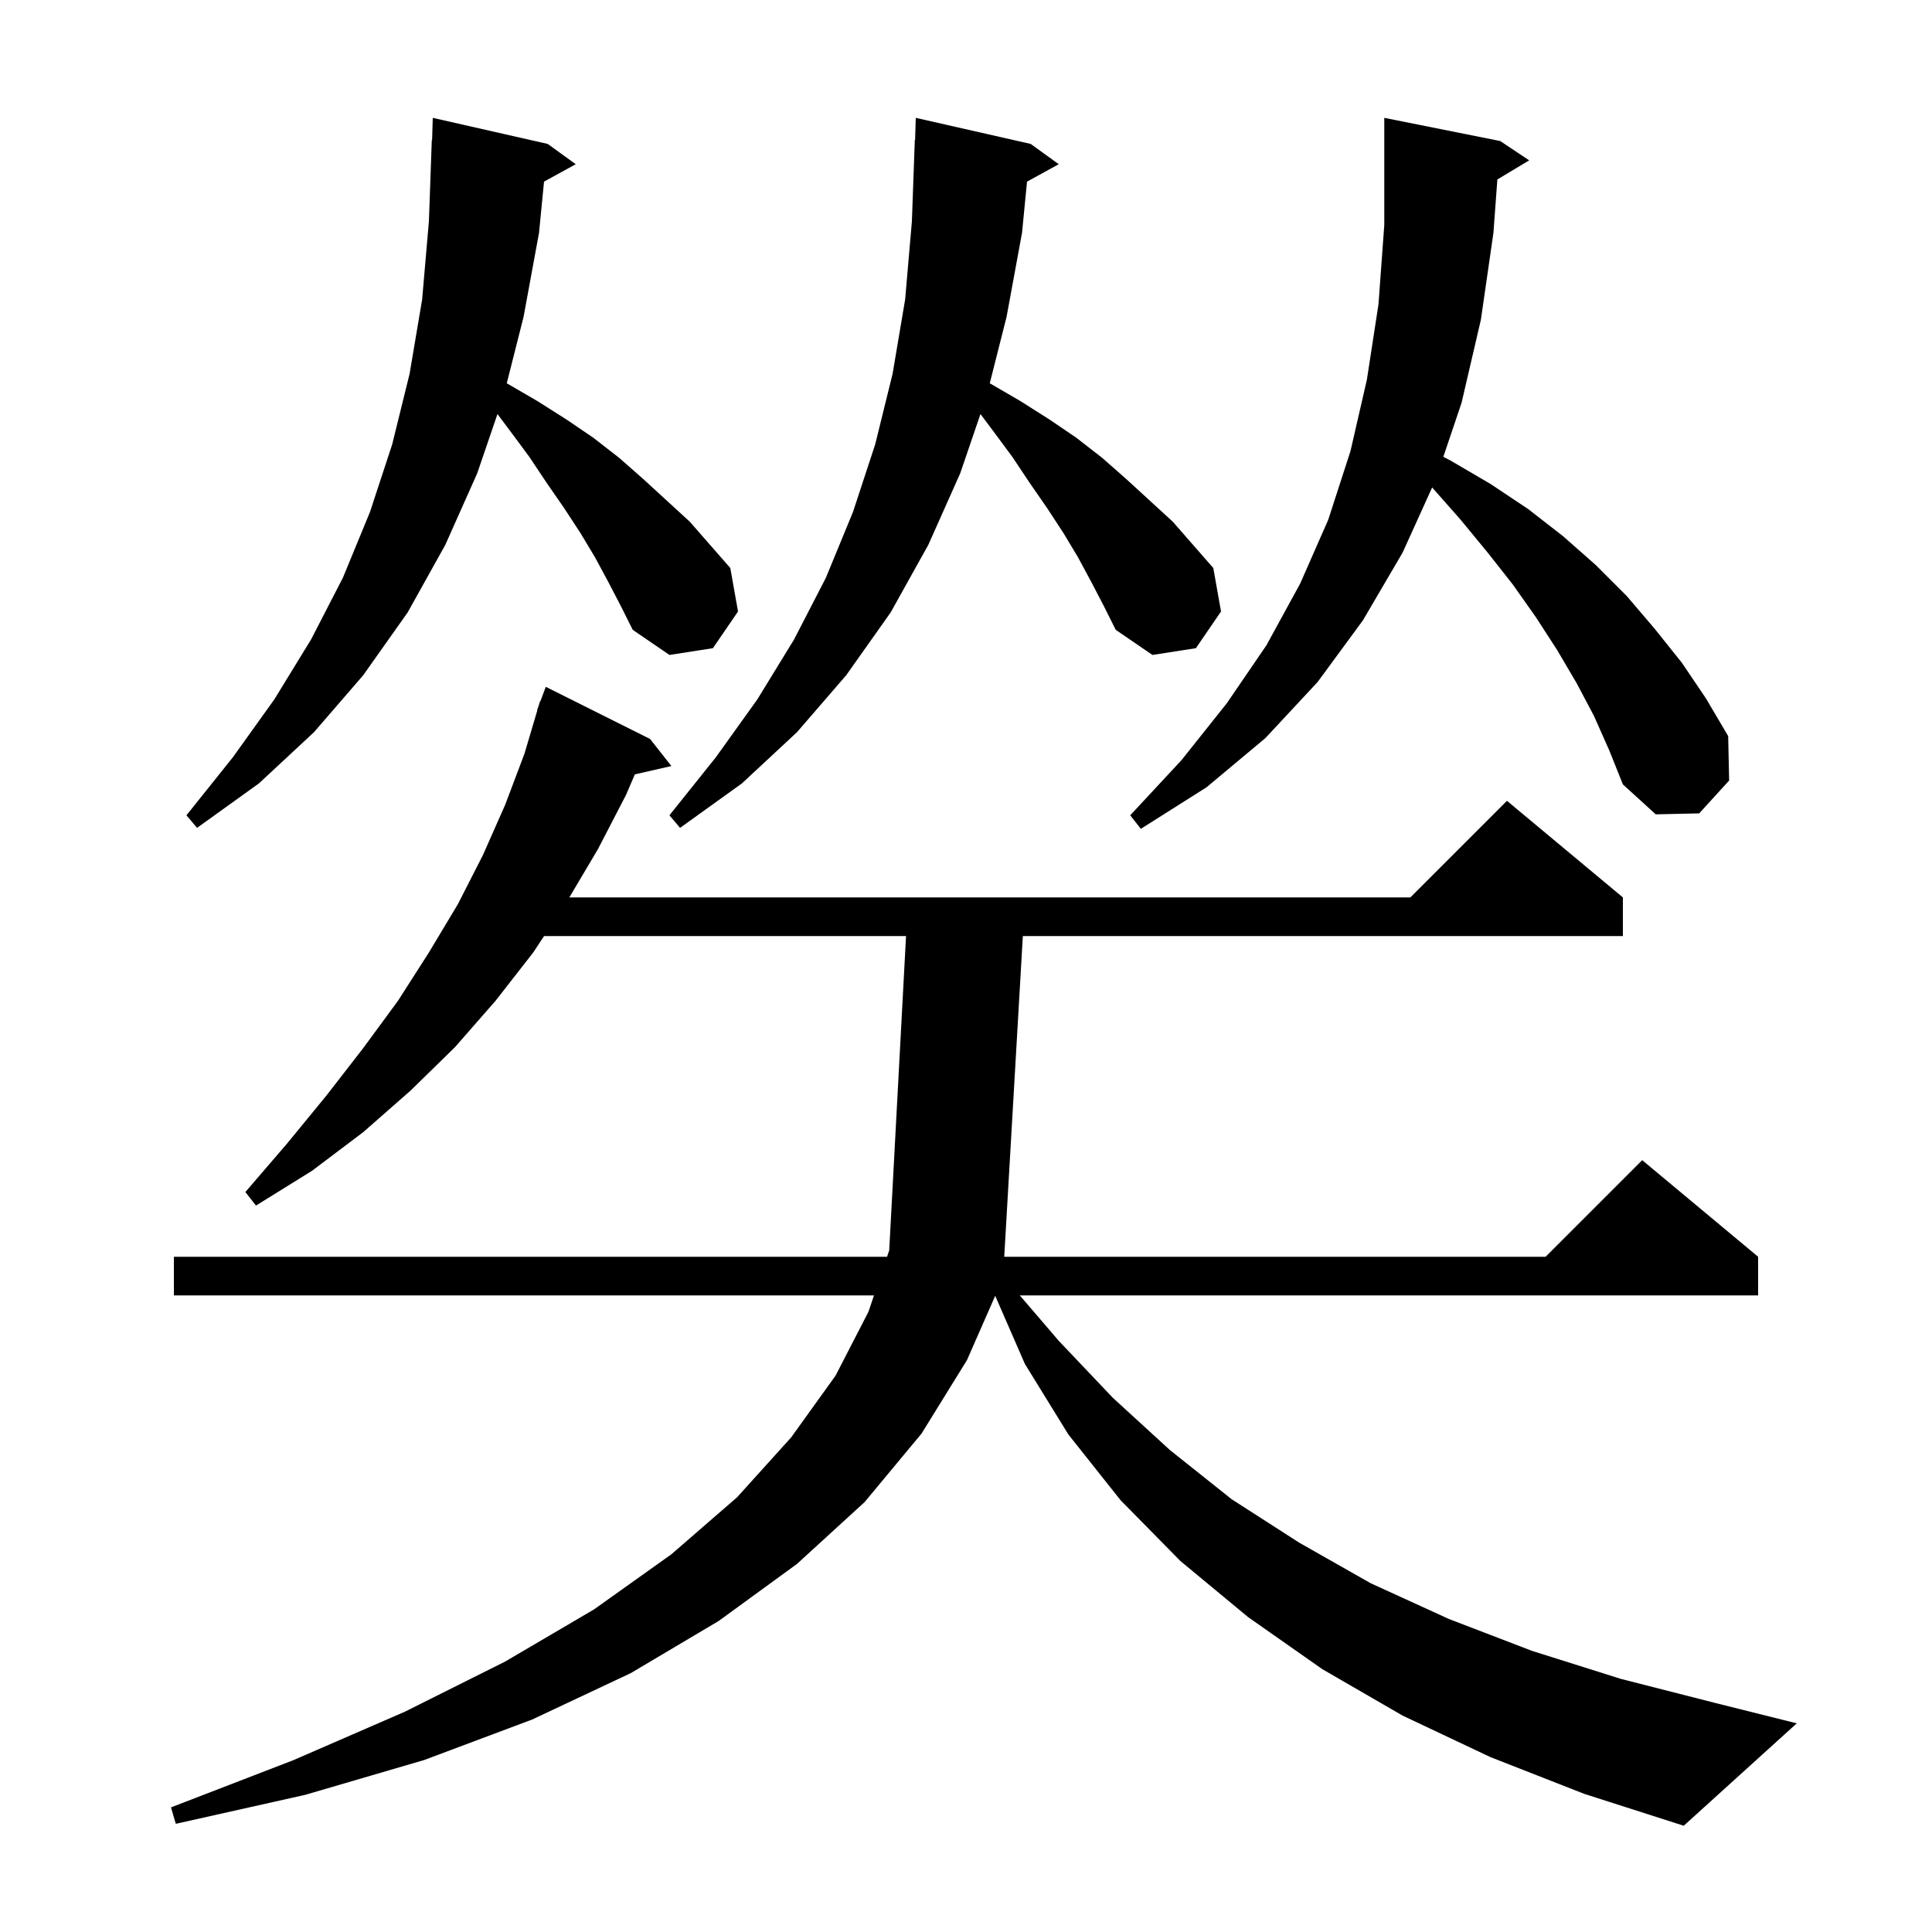 <svg xmlns="http://www.w3.org/2000/svg" xmlns:xlink="http://www.w3.org/1999/xlink" version="1.1" baseProfile="full" viewBox="0 0 200 200" width="200" height="200">
<g fill="black">
<path d="M 154.3 181.9 L 145.2 177.6 L 136.9 172.8 L 129.2 167.4 L 122.2 161.6 L 116.0 155.3 L 110.6 148.5 L 106.1 141.2 L 103.023 134.142 L 100.1 140.8 L 95.4 148.4 L 89.5 155.5 L 82.5 161.9 L 74.4 167.8 L 65.3 173.2 L 55.1 178.0 L 43.9 182.2 L 31.6 185.8 L 18.2 188.8 L 17.7 187.1 L 30.4 182.2 L 41.9 177.2 L 52.3 172.0 L 61.5 166.6 L 69.5 160.9 L 76.3 155.0 L 81.9 148.8 L 86.5 142.4 L 89.9 135.8 L 90.475 134.1 L 18.0 134.1 L 18.0 130.1 L 91.828 130.1 L 92.051 129.439 L 93.793 96.9 L 56.323 96.9 L 55.2 98.6 L 51.3 103.6 L 47.1 108.4 L 42.5 112.9 L 37.6 117.2 L 32.3 121.2 L 26.5 124.8 L 25.4 123.4 L 29.7 118.4 L 33.8 113.4 L 37.6 108.5 L 41.2 103.6 L 44.4 98.6 L 47.4 93.6 L 50.0 88.5 L 52.3 83.3 L 54.3 78.0 L 55.631 73.508 L 55.6 73.5 L 55.759 73.076 L 55.9 72.6 L 55.933 72.611 L 56.5 71.1 L 67.3 76.5 L 69.5 79.3 L 65.722 80.162 L 64.8 82.3 L 61.9 87.9 L 58.937 92.9 L 146.0 92.9 L 156.0 82.9 L 168.0 92.9 L 168.0 96.9 L 105.884 96.9 L 103.958 130.1 L 160.0 130.1 L 170.0 120.1 L 182.0 130.1 L 182.0 134.1 L 105.571 134.1 L 109.6 138.8 L 115.2 144.7 L 121.1 150.1 L 127.5 155.2 L 134.5 159.7 L 141.9 163.9 L 150.0 167.6 L 158.6 170.9 L 167.8 173.8 L 177.6 176.3 L 186.0 178.4 L 174.3 189.0 L 164.0 185.7 Z M 155.007 18.576 L 154.6 24.1 L 153.3 33.1 L 151.3 41.7 L 149.414 47.288 L 150.2 47.7 L 154.3 50.1 L 158.2 52.7 L 161.8 55.5 L 165.2 58.5 L 168.4 61.7 L 171.3 65.1 L 174.1 68.6 L 176.6 72.3 L 178.9 76.2 L 179.0 80.8 L 175.9 84.2 L 171.4 84.3 L 168.0 81.2 L 166.6 77.7 L 165.0 74.1 L 163.2 70.7 L 161.2 67.3 L 159.0 63.9 L 156.6 60.5 L 154.0 57.2 L 151.2 53.8 L 148.255 50.462 L 145.2 57.2 L 141.1 64.2 L 136.4 70.6 L 131.0 76.4 L 124.9 81.5 L 118.1 85.8 L 117.0 84.4 L 122.3 78.7 L 127.0 72.8 L 131.1 66.8 L 134.6 60.4 L 137.5 53.8 L 139.8 46.7 L 141.5 39.3 L 142.7 31.5 L 143.3 23.3 L 143.3 12.2 L 155.3 14.6 L 158.3 16.6 Z M 63.0 60.3 L 61.6 57.7 L 60.1 55.2 L 58.4 52.6 L 56.6 50.0 L 54.8 47.3 L 52.8 44.6 L 51.497 42.863 L 49.4 49.0 L 46.1 56.4 L 42.2 63.4 L 37.6 69.9 L 32.5 75.8 L 26.8 81.1 L 20.4 85.7 L 19.3 84.4 L 24.1 78.4 L 28.4 72.4 L 32.2 66.2 L 35.5 59.8 L 38.3 53.0 L 40.6 46.0 L 42.4 38.7 L 43.7 31.0 L 44.4 22.9 L 44.7 14.5 L 44.73 14.501 L 44.8 12.2 L 56.7 14.9 L 59.6 17.0 L 56.318 18.802 L 55.8 24.1 L 54.2 32.8 L 52.461 39.675 L 52.5 39.7 L 55.6 41.5 L 58.6 43.4 L 61.4 45.3 L 64.1 47.4 L 66.6 49.6 L 71.4 54.0 L 75.6 58.8 L 76.4 63.3 L 73.8 67.1 L 69.3 67.8 L 65.5 65.2 L 64.3 62.8 Z M 113.0 60.3 L 111.6 57.7 L 110.1 55.2 L 108.4 52.6 L 106.6 50.0 L 104.8 47.3 L 102.8 44.6 L 101.497 42.863 L 99.4 49.0 L 96.1 56.4 L 92.2 63.4 L 87.6 69.9 L 82.5 75.8 L 76.8 81.1 L 70.4 85.7 L 69.3 84.4 L 74.1 78.4 L 78.4 72.4 L 82.2 66.2 L 85.5 59.8 L 88.3 53.0 L 90.6 46.0 L 92.4 38.7 L 93.7 31.0 L 94.4 22.9 L 94.7 14.5 L 94.73 14.501 L 94.8 12.2 L 106.7 14.9 L 109.6 17.0 L 106.318 18.802 L 105.8 24.1 L 104.2 32.8 L 102.461 39.675 L 102.5 39.7 L 105.6 41.5 L 108.6 43.4 L 111.4 45.3 L 114.1 47.4 L 116.6 49.6 L 121.4 54.0 L 125.6 58.8 L 126.4 63.3 L 123.8 67.1 L 119.3 67.8 L 115.5 65.2 L 114.3 62.8 Z " />
</g>
</svg>
